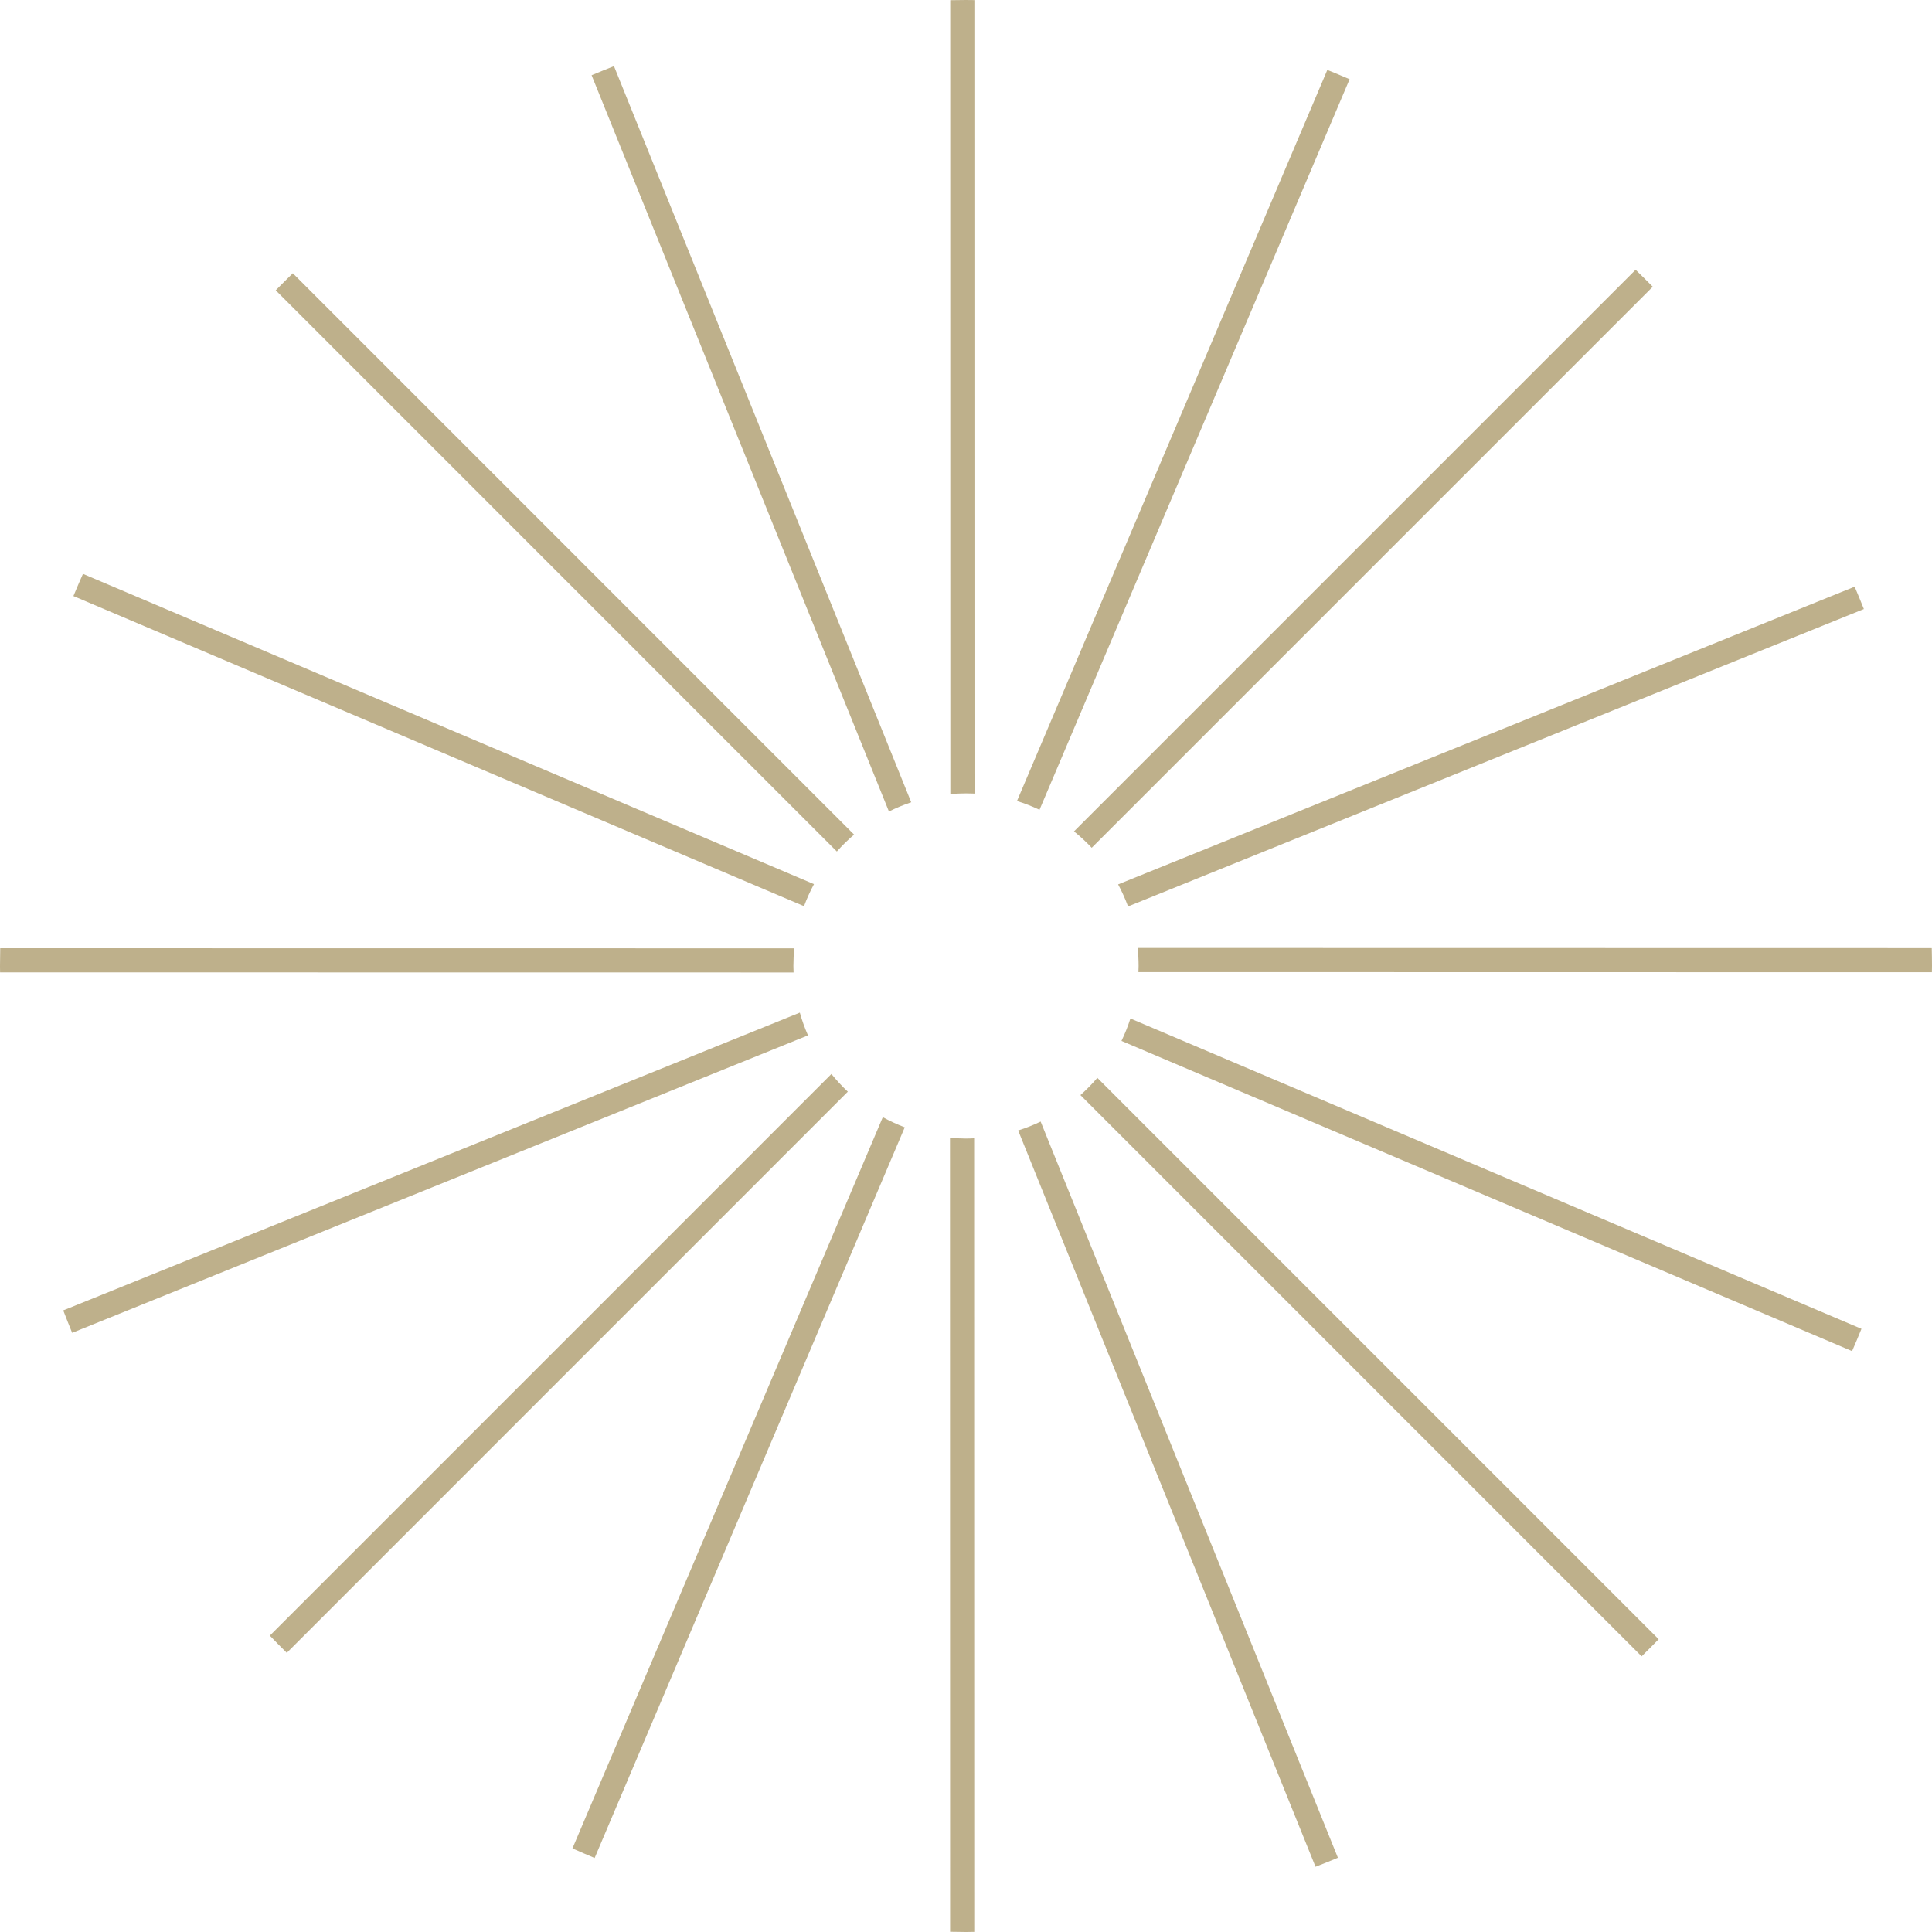 <svg xmlns="http://www.w3.org/2000/svg" width="80" height="80" viewBox="0 0 80 80" fill="none"><path d="M39.337 47.112C39.555 47.132 39.776 47.145 40 47.145C40.113 47.145 40.225 47.14 40.337 47.135L40.342 79.995C40.228 79.996 40.114 80 40 80C39.78 80 39.561 79.995 39.342 79.991L39.337 47.112ZM55.4 76.926C55.093 77.054 54.784 77.178 54.473 77.299L42.16 46.81C42.481 46.709 42.792 46.586 43.091 46.442L55.4 76.926ZM36.555 46.26C36.846 46.42 37.15 46.56 37.464 46.68L24.623 76.935C24.315 76.806 24.008 76.675 23.704 76.539L36.555 46.26ZM68.682 67.877C68.449 68.116 68.214 68.352 67.976 68.585L44.738 45.345C44.988 45.123 45.222 44.885 45.438 44.631L68.682 67.877ZM34.428 44.471C34.637 44.731 34.864 44.976 35.107 45.204L11.875 68.44C11.638 68.206 11.404 67.969 11.173 67.728L34.428 44.471ZM77.079 55.024C76.954 55.334 76.824 55.642 76.691 55.947L46.438 43.102C46.582 42.804 46.705 42.494 46.808 42.174L77.079 55.024ZM33.119 41.931C33.21 42.255 33.323 42.569 33.457 42.873L2.988 55.19C2.862 54.882 2.738 54.572 2.619 54.261L33.119 41.931ZM32.89 39.268C32.865 39.508 32.853 39.752 32.853 39.998C32.853 40.088 32.857 40.178 32.86 40.268L0.003 40.264C0.002 40.176 1.0673e-07 40.088 0 40C0 39.754 0.004 39.509 0.009 39.264L32.89 39.268ZM79.99 39.259C79.995 39.505 80 39.752 80 40C80 40.086 79.997 40.173 79.996 40.259L47.14 40.253C47.143 40.168 47.147 40.083 47.147 39.998C47.147 39.746 47.133 39.498 47.107 39.253L79.99 39.259ZM77.179 25.219L46.71 37.534C46.594 37.219 46.456 36.914 46.299 36.621L76.797 24.293C76.928 24.6 77.055 24.908 77.179 25.219ZM33.705 36.611C33.547 36.904 33.409 37.208 33.293 37.523L3.04 24.681C3.168 24.372 3.299 24.066 3.435 23.762L33.705 36.611ZM35.366 34.559C35.112 34.775 34.874 35.009 34.652 35.259L11.417 12.021C11.65 11.783 11.886 11.548 12.125 11.315L35.366 34.559ZM68.438 11.873L45.206 35.105C44.977 34.862 44.732 34.635 44.472 34.426L67.727 11.171C67.967 11.402 68.203 11.636 68.438 11.873ZM37.732 33.221C37.414 33.327 37.105 33.455 36.809 33.603L24.497 3.115C24.804 2.986 25.113 2.861 25.424 2.739L37.732 33.221ZM55.884 3.28L43.044 33.531C42.744 33.39 42.432 33.268 42.111 33.169L54.962 2.895C55.271 3.019 55.578 3.148 55.884 3.28ZM40.347 0.004L40.352 32.86C40.235 32.855 40.118 32.852 40 32.852C39.781 32.852 39.565 32.863 39.352 32.882L39.347 0.008C39.564 0.004 39.782 1.20156e-06 40 0C40.116 0 40.231 0.003 40.347 0.004Z" fill="#BEB08B"></path></svg>
